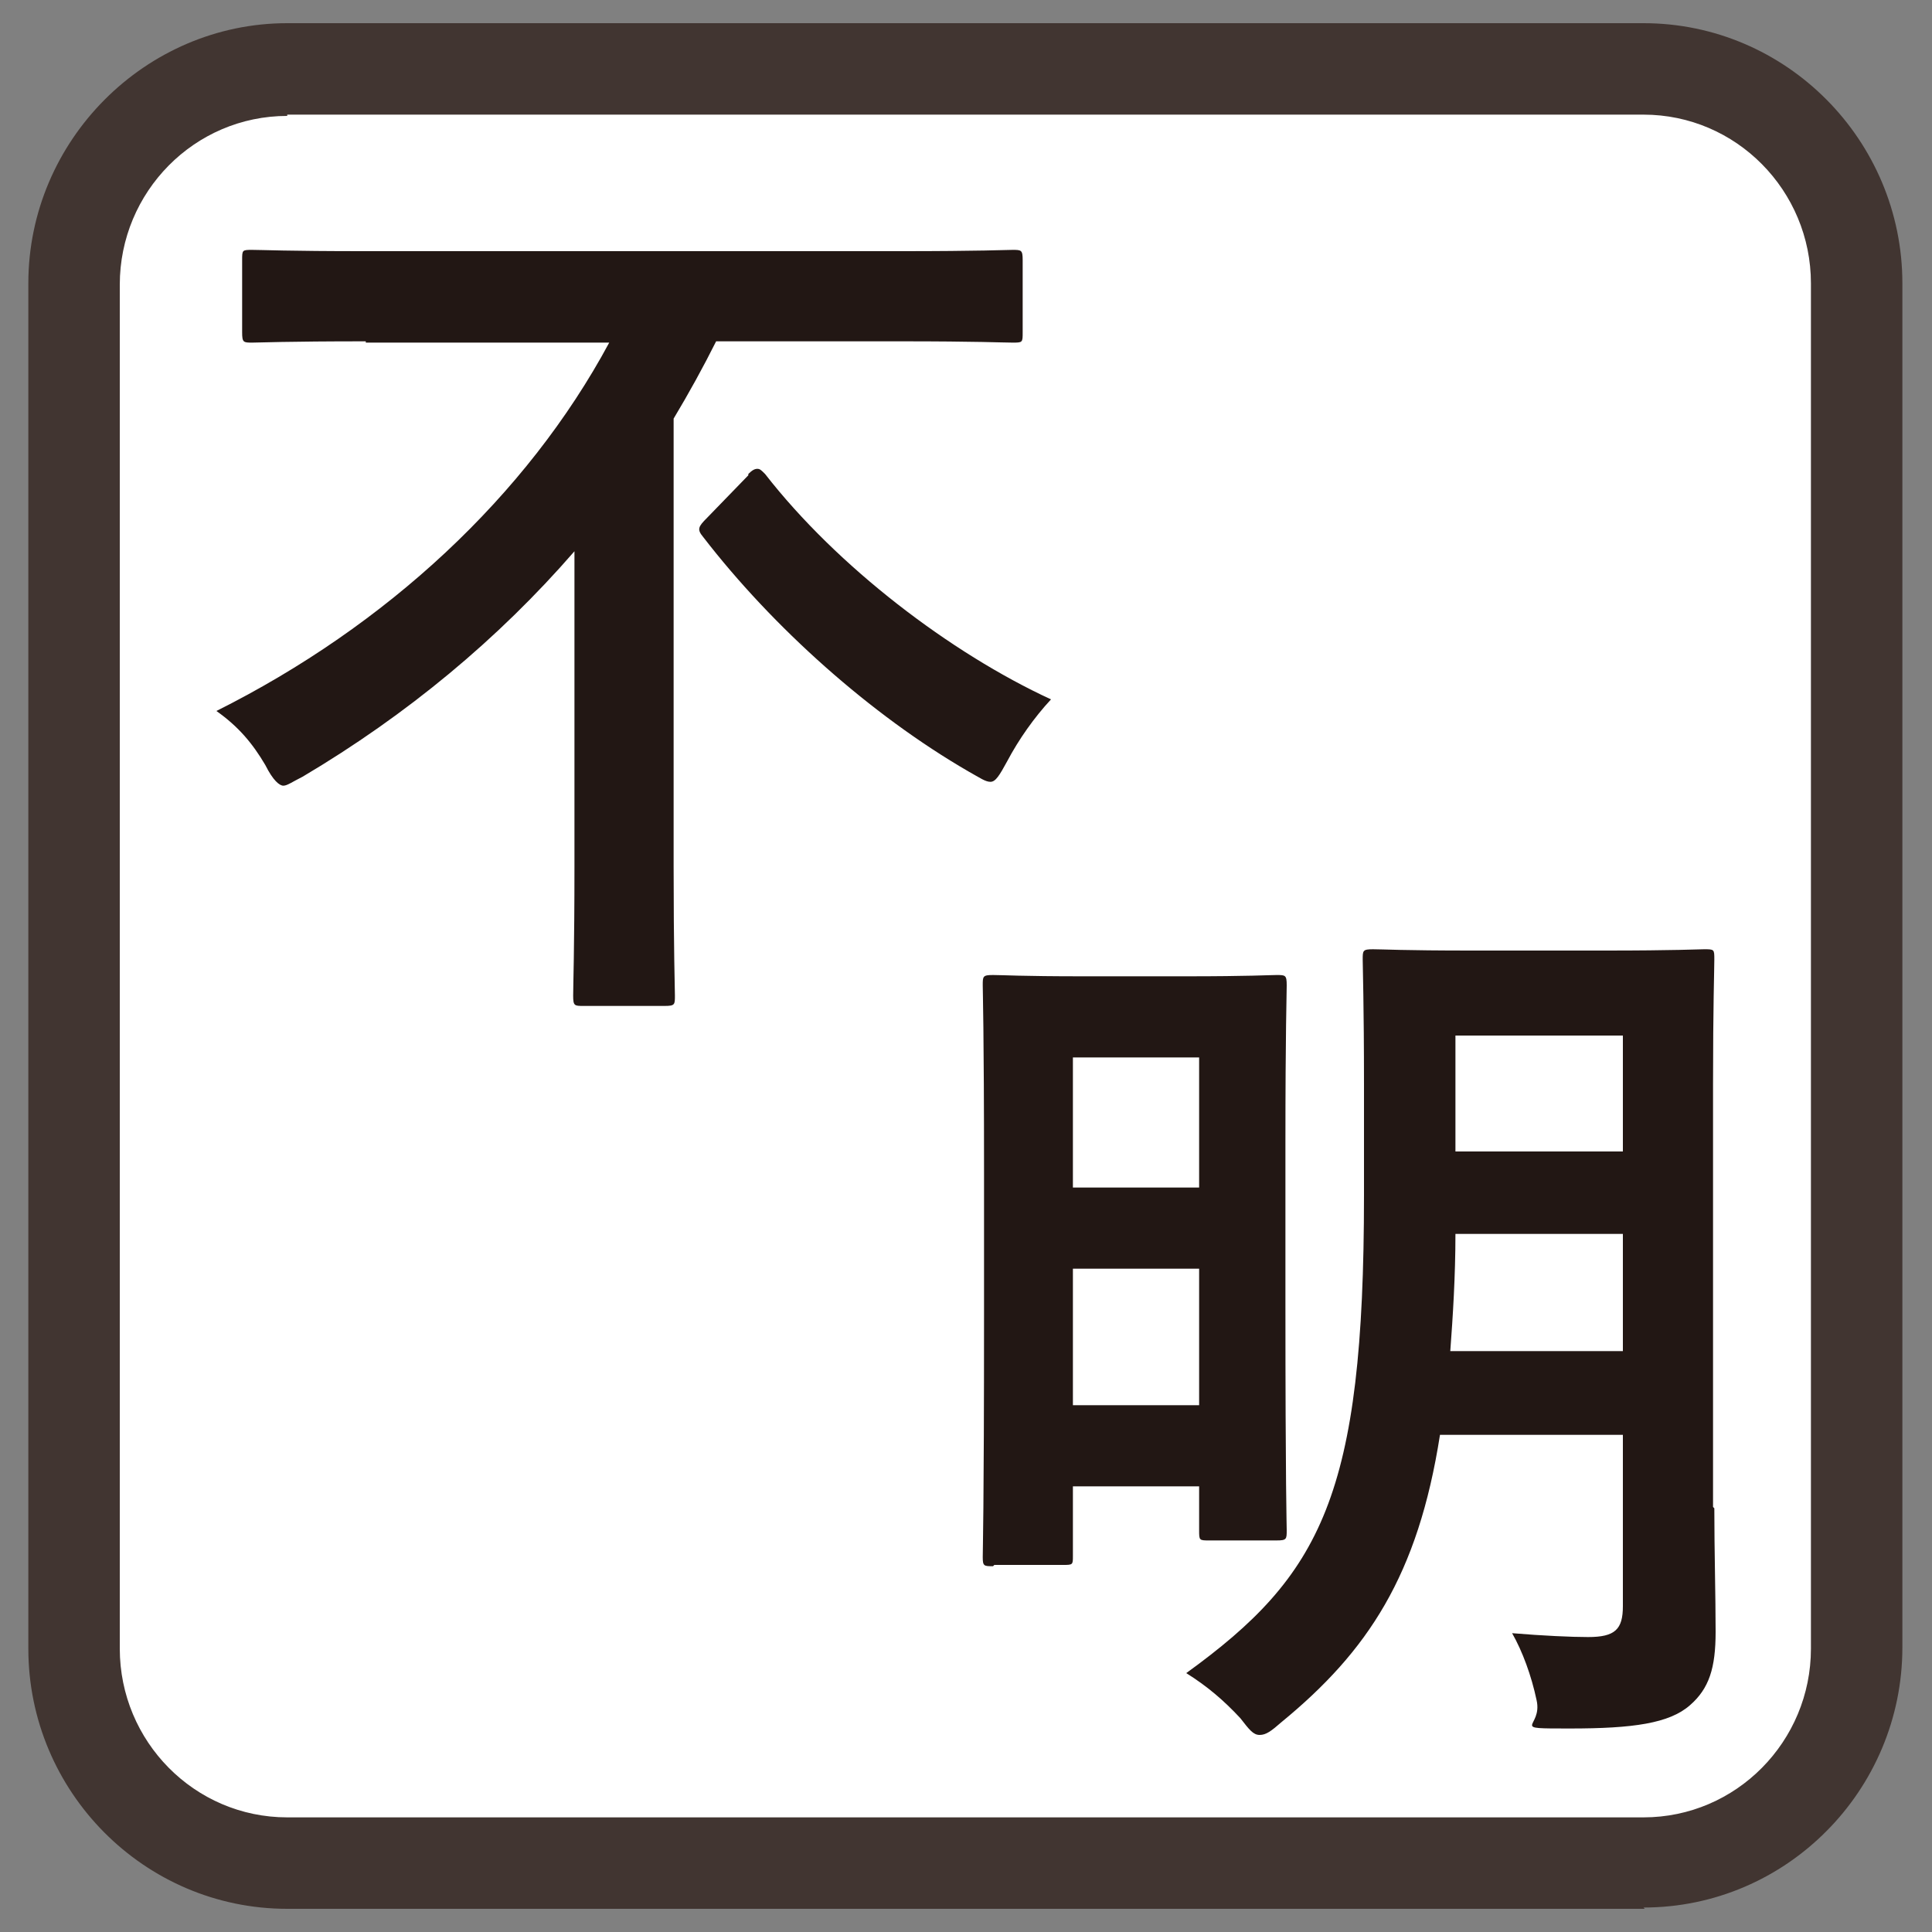 <?xml version="1.0" encoding="UTF-8"?>
<svg id="humei" xmlns="http://www.w3.org/2000/svg" version="1.1" viewBox="0 0 150 150">
  <rect x="0" y="0" width="150" height="150" fill="#808080" stroke="none"/>
  <defs>
    <style>
      .cls-1 {
        fill: #221714;
      }

      .cls-1, .cls-2, .cls-3 {
        stroke-width: 0px;
      }

      .cls-2 {
        fill: #413531;
      }

      .cls-3 {
        fill: #fff;
      }
    </style>
  </defs>
  <g>
    <rect class="cls-3" x="5.8" y="5.4" width="138.4" height="139.2" rx="8.3" ry="8.3"/>
    <path class="cls-2" d="M127.7,148.2H22.3c-11.1,0-20.1-9.1-20.1-20.2V22C2.2,10.9,11.3,1.8,22.3,1.8h105.3c11.1,0,20.1,9.1,20.1,20.2v105.9c0,11.1-9,20.2-20.1,20.2ZM22.3,9c-7.2,0-13,5.9-13,13.1v105.9c0,7.2,5.8,13.1,13,13.1h105.3c7.2,0,13-5.9,13-13.1V22c0-7.2-5.8-13.1-13-13.1H22.3Z"/>
  </g>
  <path class="cls-1" d="M28.4,26.5c-6.2,0-8.3.1-8.8.1-.7,0-.8,0-.8-.8v-5.6c0-.8,0-.8.8-.8s2.6.1,8.8.1h41.5c6.2,0,8.3-.1,8.7-.1.7,0,.8,0,.8.8v5.6c0,.8,0,.8-.8.8s-2.6-.1-8.7-.1h-14.3c-1,2-2.1,4-3.3,6v34.8c0,6.4.1,9.6.1,10,0,.7,0,.8-.8.8h-6.3c-.7,0-.8,0-.8-.8s.1-3.6.1-10v-24.5c-5.9,6.8-13,12.7-21.1,17.5-.8.4-1.2.7-1.5.7s-.8-.4-1.4-1.6c-1-1.7-2.1-3-3.8-4.2,13.2-6.6,24.1-16.7,30.5-28.6h-18.9ZM58.1,36.8c.3-.3.5-.4.7-.4s.3.1.6.4c5.6,7.2,14.4,13.9,22.2,17.5-1.3,1.4-2.5,3.1-3.4,4.8-.6,1.1-.9,1.6-1.3,1.6s-.8-.3-1.7-.8c-7.6-4.4-15.2-11.2-20.6-18.2-.5-.6-.4-.8.3-1.5l3.2-3.3Z"/>
  <path class="cls-1" d="M77.1,121.6c-.7,0-.8,0-.8-.7s.1-3.3.1-18.8v-11.1c0-11-.1-14-.1-14.5,0-.7,0-.8.8-.8s2.1.1,7,.1h8c4.9,0,6.5-.1,7-.1.7,0,.8,0,.8.8s-.1,3.3-.1,12.4v12c0,14.7.1,17.5.1,17.9,0,.7,0,.8-.8.8h-5.2c-.8,0-.8,0-.8-.8v-3.4h-9.8v5.4c0,.7,0,.7-.8.7h-5.3ZM83.3,82.1v10.1h9.8v-10.1h-9.8ZM93.1,109.1v-10.6h-9.8v10.6h9.8ZM133.1,117.1c0,3.3.1,6.8.1,9.6s-.5,4.4-2,5.7c-1.6,1.4-4.4,1.8-9.3,1.8s-2.1,0-2.6-2.2c-.4-1.9-1.1-3.8-1.9-5.2,2.4.2,4.6.3,5.9.3,2.1,0,2.7-.6,2.7-2.4v-13.3h-14.2c-1.7,10.9-5.6,16.8-12.3,22.3-.8.7-1.2,1-1.7,1s-.8-.4-1.5-1.3c-1.3-1.4-2.6-2.5-4.2-3.5,10.5-7.6,13.8-13.8,13.8-37.1v-8.6c0-6.1-.1-9.2-.1-9.7,0-.7,0-.8.8-.8s2.2.1,7.7.1h10.3c5.5,0,7.3-.1,7.7-.1.8,0,.8,0,.8.8s-.1,3.6-.1,9.7v32.8ZM126,104.9v-9.1h-13c0,3.3-.2,6.4-.4,9.1h13.4ZM113,80.4v9h13v-9h-13Z"/>
</svg>